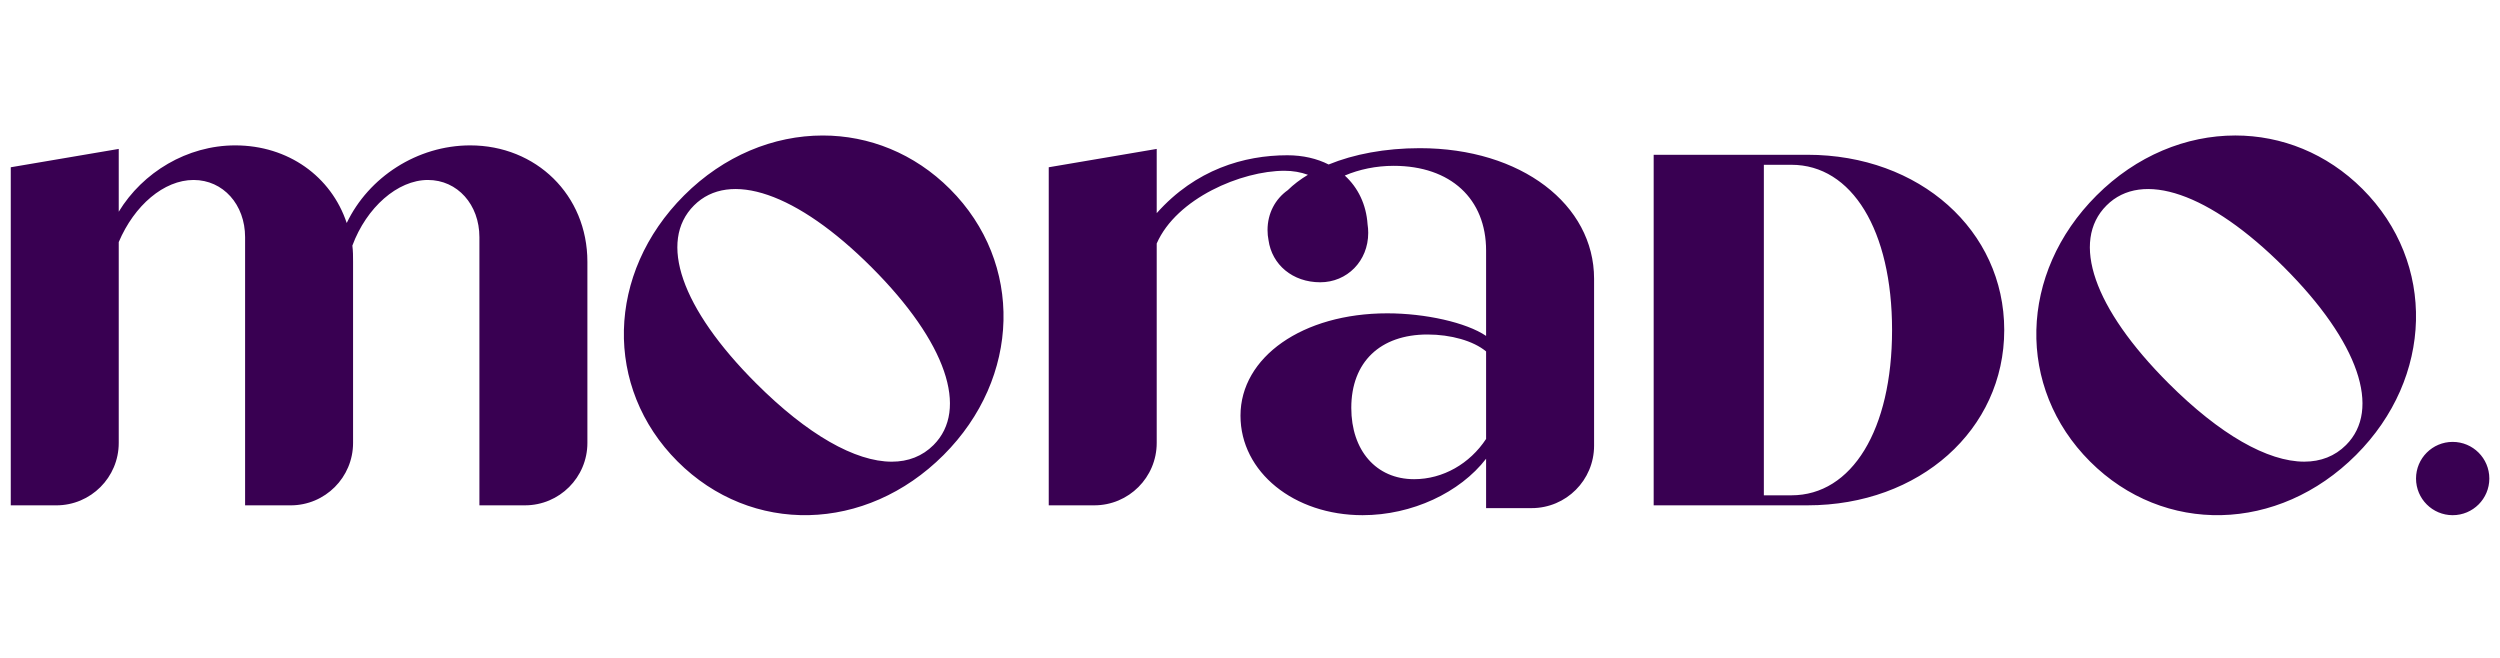 <svg width="190" height="50" viewBox="0 0 190 50" fill="none" xmlns="http://www.w3.org/2000/svg">
<path d="M169.882 10.297C166.155 10.297 162.366 11.826 159.335 14.857C153.417 20.774 153.228 29.459 158.841 35.073C164.456 40.686 173.141 40.496 179.058 34.58C184.937 28.702 185.164 19.978 179.551 14.363C176.832 11.645 173.385 10.297 169.883 10.297M164.797 29.118C159.109 23.429 157.363 18.347 160.095 15.615C162.787 12.922 167.908 14.629 173.597 20.318C179.287 26.008 180.994 31.128 178.3 33.821C177.451 34.67 176.375 35.086 175.124 35.086C172.35 35.086 168.717 33.039 164.797 29.118ZM62.529 10.298C58.804 10.298 55.017 11.826 51.987 14.855C46.071 20.77 45.881 29.456 51.494 35.07C57.108 40.685 65.792 40.498 71.709 34.584C77.587 28.706 77.815 19.982 72.2 14.368C69.481 11.648 66.033 10.298 62.531 10.298C62.53 10.298 62.53 10.298 62.529 10.298ZM57.447 29.117C51.758 23.427 50.013 18.344 52.743 15.614C55.437 12.921 60.557 14.63 66.246 20.32C71.934 26.012 73.641 31.131 70.948 33.824C70.1 34.672 69.025 35.088 67.775 35.088C65.001 35.088 61.368 33.04 57.447 29.117ZM26.351 16.949C25.172 13.409 21.899 11.049 17.877 11.049C14.228 11.049 10.849 13.088 9.024 16.091V11.318L0.818 12.712V38.406H4.281C6.901 38.406 9.024 36.282 9.024 33.661V18.398C10.205 15.609 12.458 13.678 14.711 13.678C16.964 13.678 18.627 15.554 18.627 18.023V38.406H22.089C24.71 38.406 26.833 36.281 26.833 33.661V19.9C26.833 19.471 26.833 19.095 26.78 18.666C27.853 15.77 30.212 13.678 32.52 13.678C34.772 13.678 36.435 15.554 36.435 18.022V38.405H39.897C42.518 38.405 44.642 36.281 44.642 33.661V19.899C44.642 14.803 40.726 11.049 35.738 11.049C31.714 11.049 28.014 13.463 26.351 16.949ZM100.977 12.501C100.084 12.05 99.022 11.8 97.835 11.8C94.563 11.8 90.868 12.875 87.91 16.199V11.318L79.704 12.712V38.405H83.166C85.787 38.405 87.91 36.28 87.91 33.661V18.505C89.412 15.074 94.347 12.979 97.62 12.979C98.261 12.979 98.859 13.085 99.403 13.284C98.816 13.637 98.302 14.028 97.871 14.452C96.921 15.123 96.333 16.209 96.333 17.485C96.333 17.749 96.358 18.006 96.407 18.252C96.667 20.115 98.235 21.453 100.339 21.453C102.377 21.453 103.985 19.844 103.985 17.699C103.985 17.474 103.968 17.256 103.935 17.046C103.834 15.543 103.214 14.262 102.203 13.342C103.295 12.875 104.579 12.603 105.917 12.603C110.262 12.603 112.943 15.123 112.943 19.039V25.529C111.441 24.511 108.33 23.813 105.434 23.813C98.996 23.813 94.277 27.139 94.277 31.591C94.277 35.882 98.353 39.154 103.556 39.154C107.311 39.154 110.959 37.438 112.943 34.863V38.617H116.405C119.026 38.617 121.15 36.493 121.15 33.872V21.185C121.15 15.553 115.625 11.261 107.901 11.261C105.276 11.261 102.89 11.717 100.977 12.501ZM102.698 31C102.698 27.514 104.897 25.422 108.491 25.422C110.262 25.422 111.979 25.904 112.943 26.709V33.36C111.709 35.237 109.672 36.418 107.473 36.418C104.576 36.418 102.698 34.219 102.698 31ZM125.679 11.763V38.405H137.365C145.89 38.405 152.322 32.658 152.322 25.083C152.322 17.511 145.89 11.763 137.365 11.763H125.679ZM134.053 12.524H136.146C140.751 12.524 143.797 17.511 143.797 25.083C143.797 32.658 140.751 37.644 136.146 37.644H134.053V12.524ZM183.618 36.369C183.618 37.907 184.865 39.154 186.403 39.154C187.942 39.154 189.189 37.907 189.189 36.369C189.189 34.831 187.942 33.584 186.403 33.584C184.865 33.584 183.618 34.831 183.618 36.369Z" fill="#390052"/>
</svg>
